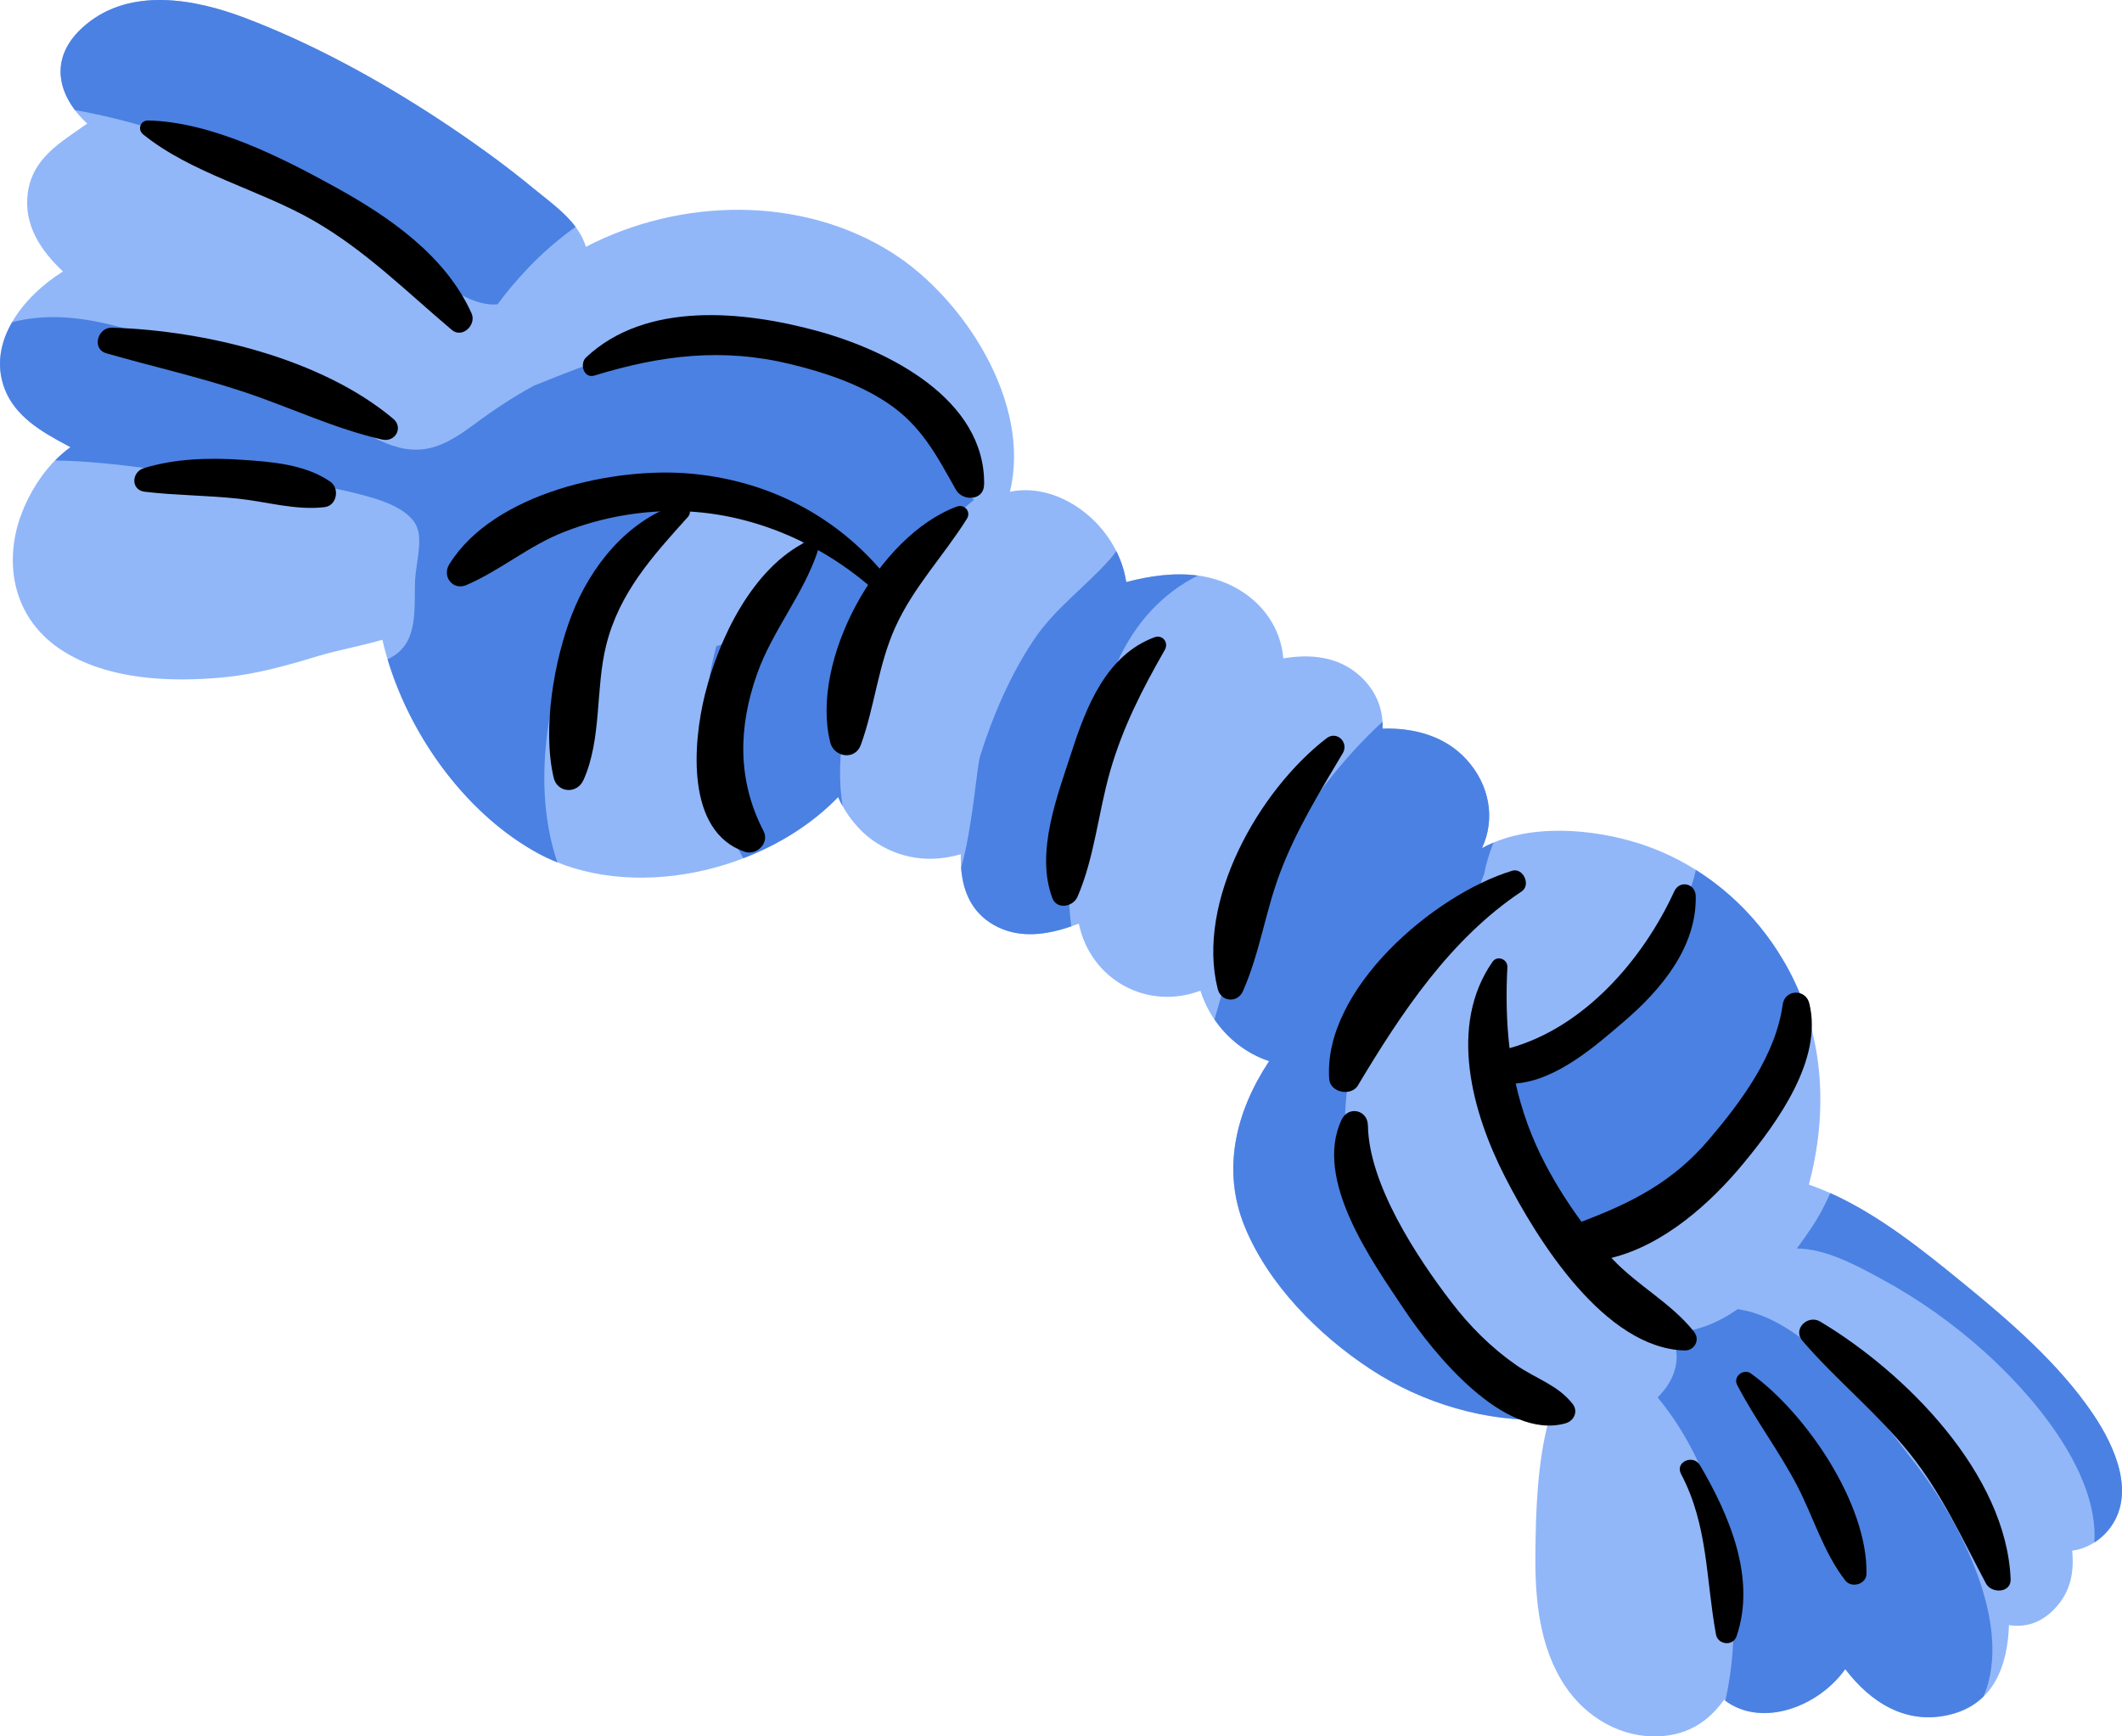 <svg xmlns="http://www.w3.org/2000/svg" width="110" height="90" viewBox="0 0 110 90" fill="none"><g clip-path="url(#clip0_16456_15745)"><path d="M101.075 88.874C98.796 89.428 96.951 88.22 95.653 86.515C94.254 88.491 91.275 89.596 89.369 88.105C88.607 89.171 87.573 89.908 86.043 89.993C84.045 90.104 82.208 89.01 81.123 87.379C79.804 85.389 79.57 82.921 79.591 80.589C79.609 78.354 79.687 75.827 80.288 73.593C77.079 73.717 73.781 72.771 71.02 70.953C68.348 69.196 65.737 66.567 64.515 63.56C63.318 60.619 64.07 57.611 65.763 55.041C65.772 55.029 65.783 55.015 65.79 55.004C64.155 54.462 62.788 53.131 62.226 51.348C59.467 52.396 56.526 50.781 55.923 47.872C54.579 48.394 53.09 48.699 51.765 48.072C50.178 47.321 49.762 45.82 49.806 44.274C48.272 44.729 46.643 44.557 45.216 43.539C44.519 43.043 43.838 42.216 43.448 41.31C39.636 45.267 32.62 46.788 27.913 44.237C24.039 42.14 20.877 37.728 19.821 33.159C18.716 33.487 17.53 33.689 16.473 34.009C14.858 34.5 13.252 34.953 11.562 35.111C8.817 35.367 5.583 35.245 3.193 33.696C1.032 32.297 0.257 29.896 0.865 27.426C1.225 25.967 2.252 24.152 3.654 23.178C3.587 23.143 3.518 23.107 3.456 23.07C2.147 22.376 0.768 21.574 0.227 20.12C-0.663 17.719 1.188 15.373 3.264 14.07C2.128 13.004 1.229 11.688 1.436 10.036C1.67 8.17 3.172 7.371 4.521 6.404C2.966 4.972 2.433 2.941 4.468 1.259C6.796 -0.666 10.099 -0.057 12.686 0.926C16.174 2.247 19.585 4.115 22.704 6.158C24.42 7.283 26.101 8.49 27.684 9.792C28.73 10.654 29.975 11.479 30.372 12.793C35.269 10.247 41.563 10.114 46.283 13.124C49.978 15.486 53.478 20.88 52.352 25.489C54.98 24.938 57.941 27.24 58.38 30.172C60.249 29.685 62.237 29.494 64.004 30.436C65.481 31.226 66.398 32.584 66.524 34.126C67.921 33.889 69.364 34.016 70.488 35.024C71.329 35.782 71.717 36.768 71.666 37.77C73.274 37.721 74.9 38.135 76.027 39.38C77.206 40.678 77.536 42.434 76.82 43.964C79.194 42.645 82.557 42.949 84.981 43.723C88.396 44.816 91.188 47.298 92.828 50.475C94.589 53.899 94.738 57.772 93.768 61.4C96.72 62.423 99.369 64.555 101.747 66.496C104.172 68.474 106.727 70.675 108.493 73.285C109.626 74.963 110.798 77.506 109.266 79.337C108.771 79.928 108.103 80.281 107.417 80.376C107.525 81.449 107.353 82.499 106.516 83.376C105.791 84.144 104.963 84.364 104.142 84.231C104.069 86.301 103.378 88.316 101.073 88.877L101.075 88.874Z" fill="#91B7F9"></path><path d="M99.344 75.941C97.218 73.191 93.814 68.451 90.167 67.87C90.14 67.865 90.115 67.856 90.087 67.849C89.085 68.552 87.965 69.025 86.722 69.067C86.683 69.083 86.644 69.094 86.603 69.104C87.245 70.36 86.83 71.541 85.929 72.43C89.284 76.486 90.638 82.797 89.438 88.15C91.346 89.563 94.271 88.465 95.654 86.512C96.952 88.219 98.794 89.428 101.076 88.872C101.812 88.693 102.381 88.364 102.819 87.934C104.441 84.164 101.452 78.666 99.344 75.939V75.941Z" fill="#4B81E2"></path><path d="M93.882 63.67C93.651 64.012 93.401 64.361 93.142 64.713C94.665 64.713 96.334 65.643 97.578 66.317C99.451 67.332 101.243 68.607 102.832 70.029C105.296 72.235 108.793 76.24 108.569 79.948C108.823 79.785 109.062 79.583 109.268 79.337C110.8 77.506 109.628 74.962 108.495 73.285C106.729 70.677 104.174 68.474 101.75 66.496C99.672 64.8 97.389 62.962 94.878 61.841C94.582 62.509 94.247 63.13 93.882 63.67Z" fill="#4B81E2"></path><path d="M84.83 50.617C83.318 52.398 80.366 55.222 77.774 54.634C78.116 56.453 78.738 58.243 79.635 60.028C80.552 61.855 81.687 63.566 83.006 65.126C83.158 64.678 83.573 64.265 84.359 63.934C87.08 62.785 89.064 60.575 90.669 58.147C91.685 56.614 92.488 54.553 93.906 53.317C93.656 52.347 93.302 51.396 92.83 50.48C91.69 48.269 89.99 46.397 87.912 45.092C87.46 47.194 85.837 49.434 84.83 50.62V50.617Z" fill="#4B81E2"></path><path d="M62.96 52.837C63.657 53.862 64.657 54.627 65.793 55.001C65.783 55.013 65.772 55.027 65.765 55.038C64.07 57.609 63.32 60.617 64.517 63.558C65.74 66.567 68.35 69.194 71.022 70.951C73.765 72.757 77.038 73.701 80.226 73.591C80.155 73.552 80.087 73.513 80.02 73.469C77.687 73.297 75.68 71.002 74.35 69.29C72.228 66.556 70.456 63.401 69.873 59.948C69.045 55.038 71.731 48.663 76.536 46.583C76.63 46.144 76.761 45.717 76.933 45.308C77.034 44.759 77.206 44.228 77.364 43.819C77.385 43.766 77.41 43.72 77.43 43.67C77.222 43.757 77.02 43.851 76.823 43.959C77.538 42.429 77.208 40.672 76.029 39.376C74.903 38.133 73.277 37.717 71.669 37.765C71.676 37.646 71.673 37.526 71.669 37.407C67.178 41.563 64.561 46.988 62.962 52.833L62.96 52.837Z" fill="#4B81E2"></path><path d="M24.494 22.056C22.608 23.469 21.368 23.734 19.216 22.605C17.863 21.895 16.629 20.981 15.271 20.278C13.579 19.403 11.767 18.782 9.968 18.169C6.92 17.133 3.817 15.887 0.629 16.698C0.023 17.744 -0.213 18.925 0.23 20.122C0.771 21.576 2.149 22.378 3.459 23.072C3.521 23.109 3.59 23.145 3.656 23.18C3.374 23.375 3.11 23.614 2.86 23.869C6.101 23.908 9.411 24.623 12.567 24.843C14.489 24.977 16.443 25.064 18.319 25.537C19.335 25.794 21.246 26.242 21.643 27.396C21.891 28.117 21.549 29.31 21.517 30.084C21.48 30.959 21.563 31.963 21.297 32.809C21.072 33.523 20.634 33.921 20.092 34.171C21.352 38.369 24.324 42.296 27.911 44.239C28.228 44.412 28.556 44.561 28.893 44.697C27.521 40.703 28.409 35.706 30.003 32.127C30.902 30.112 32.373 27.437 34.623 26.679C36.538 26.033 39.529 26.392 41.267 27.359C41.65 27.573 41.746 28.212 41.389 28.499C39.767 29.804 38.708 31.46 37.604 33.197C37.489 33.376 37.318 33.464 37.139 33.482C36.733 34.923 36.556 36.423 36.579 37.675C36.623 40.207 37.382 42.397 38.529 44.483C40.4 43.766 42.118 42.691 43.446 41.315C43.515 41.478 43.597 41.634 43.685 41.79C43.242 39.226 43.916 36.15 44.857 33.919C45.841 31.58 47.891 27.968 50.499 25.902C49.848 25.489 49.616 24.673 49.247 24.03C48.226 22.252 46.671 20.94 44.916 19.917C41.458 17.9 37.652 17.015 33.721 17.925C31.645 18.405 29.654 19.196 27.673 19.991C26.56 20.6 25.519 21.291 24.492 22.061L24.494 22.056Z" fill="#4B81E2"></path><path d="M4.468 1.264C2.746 2.686 2.865 4.359 3.884 5.705C6.663 6.199 9.42 7.097 11.863 8.037C14.193 8.935 16.517 9.992 18.664 11.272C20.485 12.357 23.476 15.982 25.792 15.775C26.265 15.125 26.779 14.535 27.228 14.05C27.996 13.218 28.879 12.446 29.836 11.759C29.267 10.996 28.43 10.401 27.687 9.79C26.104 8.485 24.423 7.281 22.707 6.155C19.586 4.113 16.177 2.245 12.689 0.924C10.099 -0.057 6.796 -0.666 4.468 1.264Z" fill="#4B81E2"></path><path d="M57.538 28.984C56.237 30.448 54.66 31.55 53.563 33.205C52.361 35.017 51.453 37.12 50.806 39.192C50.639 39.732 50.409 42.949 49.822 44.97C49.916 46.257 50.419 47.433 51.765 48.07C52.965 48.637 54.292 48.44 55.531 48.012C54.976 43.514 56.157 38.337 57.896 34.386C58.829 32.265 60.302 30.73 62.093 29.834C60.868 29.669 59.6 29.852 58.382 30.169C58.297 29.604 58.118 29.064 57.866 28.564C57.767 28.704 57.662 28.844 57.538 28.984Z" fill="#4B81E2"></path><path d="M24.446 16.244C23.108 13.268 20.195 11.249 17.422 9.719C14.583 8.152 10.973 6.318 7.679 6.245C7.278 6.236 7.11 6.716 7.42 6.966C9.934 8.995 13.434 9.82 16.232 11.424C18.945 12.979 21.053 15.102 23.423 17.101C23.969 17.56 24.709 16.834 24.446 16.246V16.244Z" fill="black"></path><path d="M20.374 21.698C16.649 18.571 10.588 17.124 5.801 16.984C5.064 16.963 4.732 18.087 5.516 18.312C7.913 19.001 10.351 19.546 12.718 20.338C15.101 21.138 17.363 22.227 19.817 22.783C20.489 22.934 20.929 22.162 20.377 21.696L20.374 21.698Z" fill="black"></path><path d="M17.117 24.963C15.803 24.055 14.035 23.929 12.482 23.828C10.808 23.72 9.064 23.768 7.452 24.267C6.814 24.464 6.766 25.402 7.509 25.489C9.106 25.677 10.718 25.675 12.319 25.843C13.808 25.999 15.328 26.465 16.826 26.286C17.464 26.21 17.622 25.312 17.12 24.965L17.117 24.963Z" fill="black"></path><path d="M104.227 81.851C104.002 76.396 98.793 71.153 94.355 68.499C93.722 68.12 92.908 68.881 93.435 69.497C95.188 71.537 97.307 73.23 99 75.342C100.651 77.4 101.72 79.762 102.949 82.076C103.231 82.606 104.257 82.579 104.227 81.851Z" fill="black"></path><path d="M96.755 81.573C96.819 77.945 93.617 73.235 90.757 71.186C90.381 70.917 89.826 71.351 90.048 71.778C90.979 73.579 92.222 75.204 93.163 77.012C94.007 78.636 94.53 80.47 95.656 81.92C95.977 82.333 96.746 82.12 96.755 81.573Z" fill="black"></path><path d="M90.02 84.81C91.05 81.793 89.638 78.526 88.124 75.946C87.777 75.356 86.812 75.774 87.142 76.399C88.553 79.073 88.424 81.849 88.954 84.721C89.053 85.258 89.839 85.341 90.02 84.81Z" fill="black"></path><path d="M46.79 31.024C44.281 27.297 40.446 24.981 35.842 24.552C31.863 24.18 25.59 25.53 23.287 29.253C22.902 29.875 23.475 30.629 24.184 30.321C25.938 29.563 27.416 28.288 29.216 27.58C31.269 26.773 33.468 26.404 35.643 26.509C39.654 26.707 43.547 28.653 46.235 31.481C46.547 31.807 47.038 31.389 46.79 31.024Z" fill="black"></path><path d="M51.015 25.128C51.086 20.669 46.019 18.148 42.345 17.149C38.549 16.115 33.489 15.596 30.379 18.527C30.032 18.854 30.257 19.635 30.812 19.465C34.267 18.41 37.443 18.01 41.003 18.879C42.725 19.299 44.501 19.887 45.985 20.873C47.755 22.049 48.542 23.591 49.554 25.386C49.898 25.994 50.998 25.962 51.012 25.128H51.015Z" fill="black"></path><path d="M30.244 40.437C31.207 38.289 30.857 35.714 31.423 33.444C32.104 30.714 33.831 28.825 35.657 26.797C35.99 26.429 35.467 26.018 35.106 26.137C32.503 27.001 30.622 29.349 29.648 31.844C28.714 34.236 28.111 37.797 28.7 40.306C28.889 41.108 29.914 41.168 30.242 40.435L30.244 40.437Z" fill="black"></path><path d="M39.581 43.077C38.212 40.435 38.265 37.685 39.253 34.909C40.047 32.681 41.632 30.822 42.379 28.602C42.492 28.265 42.136 27.909 41.804 28.074C39.008 29.453 37.267 33.092 36.544 35.989C35.909 38.537 35.549 43.107 38.604 44.148C39.217 44.357 39.902 43.695 39.581 43.077Z" fill="black"></path><path d="M44.622 38.615C45.349 36.605 45.517 34.484 46.411 32.508C47.361 30.413 48.92 28.807 50.124 26.886C50.354 26.518 49.994 26.112 49.599 26.257C45.519 27.764 41.973 34.229 43.039 38.482C43.232 39.252 44.326 39.424 44.62 38.615H44.622Z" fill="black"></path><path d="M55.852 46.487C56.728 44.481 56.937 42.098 57.545 39.982C58.206 37.682 59.203 35.75 60.382 33.682C60.6 33.301 60.261 32.876 59.841 33.032C57.375 33.951 56.332 36.568 55.572 38.909C54.825 41.216 53.662 44.155 54.549 46.544C54.781 47.167 55.627 47.004 55.852 46.487Z" fill="black"></path><path d="M64.43 51.376C65.311 49.386 65.598 47.217 66.376 45.184C67.21 42.994 68.415 41.041 69.607 39.038C69.935 38.489 69.302 37.857 68.77 38.263C65.252 40.965 61.983 46.732 63.125 51.265C63.295 51.934 64.151 52.005 64.43 51.376Z" fill="black"></path><path d="M70.393 56.256C72.627 52.525 75.171 48.672 78.88 46.204C79.373 45.875 78.96 44.961 78.387 45.133C74.322 46.367 68.581 51.277 68.903 55.925C68.951 56.633 70.04 56.846 70.396 56.256H70.393Z" fill="black"></path><path d="M87.825 69.041C86.644 67.541 84.903 66.654 83.591 65.26C83.573 65.239 83.552 65.218 83.534 65.198C86.247 64.531 88.658 62.379 90.367 60.313C92.121 58.192 94.509 54.928 93.791 52.007C93.603 51.238 92.52 51.27 92.41 52.072C92.048 54.698 90.27 57.085 88.587 59.066C86.71 61.271 84.584 62.34 81.981 63.325C81.291 62.39 80.667 61.402 80.128 60.382C79.385 58.976 78.892 57.581 78.57 56.161C80.688 55.994 82.701 54.22 84.208 52.926C86.11 51.293 87.961 49.085 87.903 46.443C87.889 45.79 87.068 45.593 86.788 46.204C85.181 49.71 82.137 53.253 78.252 54.328C78.091 52.977 78.064 51.589 78.139 50.13C78.16 49.717 77.616 49.498 77.369 49.852C75.061 53.163 76.311 57.669 78.02 61.007C79.704 64.297 83.181 69.882 87.33 69.997C87.828 70.011 88.144 69.451 87.825 69.046V69.041Z" fill="black"></path><path d="M81.518 72.764C80.763 71.79 79.589 71.447 78.591 70.751C77.295 69.846 76.189 68.741 75.231 67.486C73.449 65.161 70.96 61.389 70.91 58.333C70.896 57.522 69.894 57.301 69.545 58.039C68.075 61.145 71.144 65.403 72.788 67.87C74.309 70.152 77.949 74.666 81.148 73.775C81.598 73.648 81.825 73.159 81.52 72.764H81.518Z" fill="black"></path></g><defs><clipPath id="clip0_16456_15745"><rect width="110" height="90" fill="white"></rect></clipPath></defs></svg>